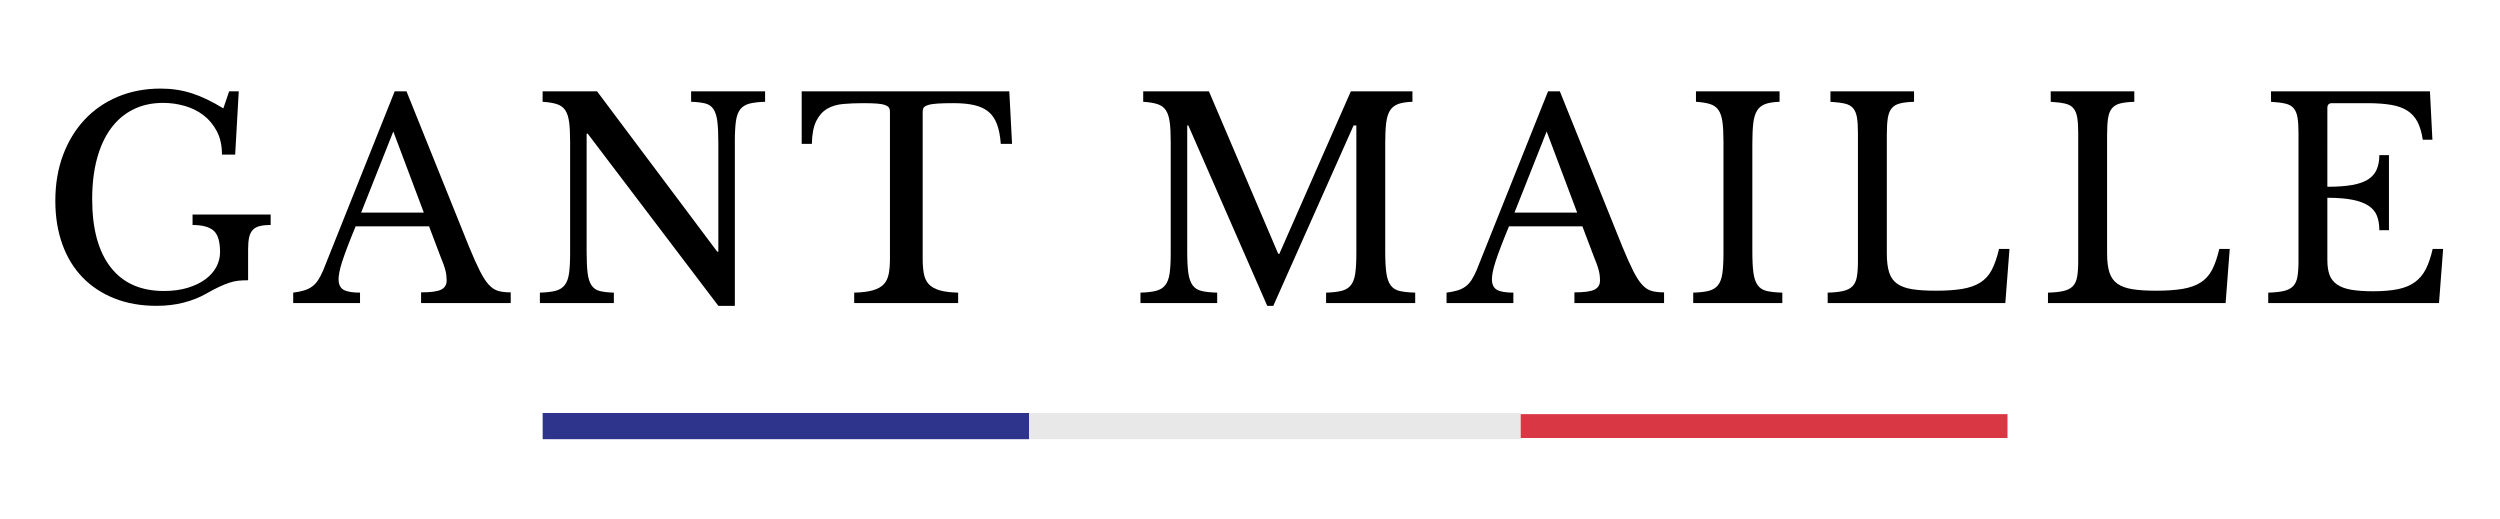 <?xml version="1.0" encoding="utf-8"?>
<!-- Generator: Adobe Illustrator 16.0.0, SVG Export Plug-In . SVG Version: 6.00 Build 0)  -->
<!DOCTYPE svg PUBLIC "-//W3C//DTD SVG 1.1//EN" "http://www.w3.org/Graphics/SVG/1.1/DTD/svg11.dtd">
<svg version="1.1" id="Calque_1" xmlns="http://www.w3.org/2000/svg" xmlns:xlink="http://www.w3.org/1999/xlink" x="0px" y="0px"
	 width="500px" height="103.75px" viewBox="0 0 500 103.75" enable-background="new 0 0 500 103.75" xml:space="preserve">
<g>
	<path d="M31.305,61.167c-3.117,0-5.922-0.495-8.415-1.485c-2.494-0.99-4.62-2.393-6.38-4.208c-1.76-1.815-3.107-4.023-4.042-6.627
		c-0.935-2.603-1.403-5.5-1.403-8.69c0-3.336,0.513-6.38,1.54-9.13c1.026-2.75,2.466-5.115,4.318-7.095
		c1.851-1.98,4.07-3.51,6.655-4.592c2.585-1.081,5.436-1.623,8.553-1.623c2.2,0,4.271,0.312,6.215,0.935
		c1.943,0.624,4.051,1.632,6.325,3.025l1.155-3.41h1.925l-0.715,12.65h-2.64c0-1.796-0.339-3.345-1.018-4.647
		c-0.679-1.301-1.567-2.374-2.667-3.217c-1.1-0.843-2.356-1.466-3.767-1.87c-1.412-0.403-2.852-0.605-4.318-0.605
		c-2.237,0-4.235,0.44-5.995,1.32c-1.76,0.88-3.245,2.145-4.455,3.795s-2.137,3.667-2.778,6.05
		c-0.642,2.384-0.962,5.079-0.962,8.085c0,5.904,1.228,10.441,3.685,13.612c2.456,3.172,6.013,4.758,10.67,4.758
		c1.76,0,3.336-0.21,4.73-0.633c1.393-0.421,2.576-0.99,3.548-1.705c0.971-0.715,1.705-1.54,2.2-2.475
		c0.495-0.935,0.743-1.916,0.743-2.942c0-2.126-0.432-3.566-1.292-4.318c-0.862-0.751-2.265-1.127-4.208-1.127v-2.09h15.62v2.09
		c-0.88,0-1.614,0.074-2.2,0.22c-0.587,0.147-1.055,0.413-1.402,0.797c-0.349,0.385-0.587,0.89-0.715,1.513
		c-0.129,0.624-0.192,1.412-0.192,2.365v6.16c-0.697,0-1.33,0.027-1.897,0.083c-0.569,0.055-1.165,0.184-1.788,0.385
		c-0.624,0.202-1.312,0.477-2.062,0.825c-0.752,0.349-1.641,0.816-2.667,1.402c-1.284,0.734-2.759,1.32-4.427,1.76
		C35.109,60.948,33.285,61.167,31.305,61.167z"/>
	<path d="M85.811,45.272H71.125c-0.624,1.504-1.155,2.833-1.595,3.988c-0.44,1.155-0.797,2.154-1.073,2.998
		c-0.275,0.844-0.467,1.559-0.577,2.145c-0.11,0.587-0.165,1.064-0.165,1.43c0,1.027,0.33,1.732,0.99,2.118
		c0.66,0.385,1.76,0.578,3.3,0.578v2.09H58.641v-2.09c0.843-0.11,1.567-0.256,2.172-0.44c0.605-0.183,1.136-0.44,1.595-0.77
		c0.458-0.33,0.861-0.761,1.21-1.292c0.348-0.531,0.688-1.183,1.018-1.953l14.3-35.805h2.365l12.485,31.02
		c0.843,2.054,1.576,3.694,2.2,4.922c0.623,1.229,1.228,2.155,1.815,2.778c0.586,0.624,1.219,1.027,1.897,1.21
		c0.678,0.184,1.494,0.275,2.447,0.275v2.145h-17.93v-2.145c1.943,0,3.281-0.183,4.015-0.55c0.733-0.366,1.1-0.971,1.1-1.815
		c0-0.366-0.019-0.706-0.055-1.018c-0.037-0.311-0.102-0.651-0.193-1.018c-0.092-0.366-0.22-0.779-0.385-1.238
		c-0.165-0.458-0.376-0.999-0.632-1.622L85.811,45.272z M72.226,42.522h12.54l-6.105-16.225L72.226,42.522z"/>
	<path d="M143.67,61.167l-26.125-34.43h-0.22v23.485c0,1.834,0.063,3.282,0.192,4.345c0.128,1.063,0.385,1.889,0.77,2.475
		c0.385,0.587,0.935,0.972,1.65,1.155c0.715,0.184,1.659,0.294,2.833,0.33v2.09h-14.795v-2.09c1.283-0.036,2.318-0.156,3.107-0.357
		c0.788-0.201,1.402-0.578,1.842-1.128c0.44-0.55,0.733-1.329,0.88-2.337c0.146-1.008,0.22-2.374,0.22-4.097v-22.33
		c0-1.54-0.064-2.814-0.192-3.823c-0.129-1.008-0.385-1.806-0.77-2.393c-0.385-0.586-0.944-0.999-1.678-1.237
		c-0.734-0.238-1.687-0.394-2.86-0.467v-2.09h10.89l24.035,32.065h0.22v-21.67c0-1.796-0.064-3.235-0.192-4.317
		c-0.129-1.081-0.385-1.916-0.77-2.502c-0.385-0.586-0.935-0.971-1.65-1.155c-0.715-0.183-1.66-0.293-2.833-0.33v-2.09h14.795v2.09
		c-1.284,0.037-2.319,0.156-3.107,0.357c-0.789,0.202-1.403,0.577-1.843,1.127c-0.44,0.55-0.734,1.339-0.88,2.365
		c-0.147,1.027-0.22,2.384-0.22,4.07v32.89L143.67,61.167L143.67,61.167z"/>
	<path d="M202.41,28.772h-2.255c-0.11-1.576-0.367-2.896-0.771-3.96c-0.404-1.063-0.981-1.897-1.732-2.502
		c-0.752-0.605-1.697-1.036-2.833-1.292c-1.137-0.256-2.494-0.385-4.07-0.385c-1.357,0-2.447,0.027-3.272,0.083
		c-0.825,0.055-1.458,0.156-1.897,0.302c-0.44,0.147-0.724,0.321-0.853,0.522c-0.129,0.202-0.192,0.468-0.192,0.798v29.425
		c0,1.174,0.083,2.182,0.248,3.025c0.165,0.844,0.495,1.531,0.99,2.062c0.495,0.532,1.21,0.935,2.145,1.21s2.173,0.432,3.713,0.468
		v2.09h-20.79v-2.09c1.54-0.036,2.786-0.193,3.74-0.468c0.953-0.275,1.678-0.678,2.172-1.21c0.495-0.531,0.825-1.219,0.99-2.062
		c0.165-0.843,0.248-1.851,0.248-3.025V22.338c0-0.33-0.064-0.596-0.192-0.798c-0.129-0.201-0.385-0.375-0.77-0.522
		c-0.385-0.146-0.927-0.248-1.623-0.302c-0.697-0.055-1.632-0.083-2.805-0.083c-1.43,0-2.759,0.055-3.987,0.165
		c-1.229,0.11-2.292,0.431-3.19,0.962c-0.899,0.532-1.623,1.348-2.173,2.447c-0.55,1.1-0.844,2.622-0.88,4.565h-2.035V18.268h41.525
		L202.41,28.772z"/>
	<path d="M255.868,50.772l14.3-32.505h12.32v2.09c-1.174,0.037-2.117,0.184-2.833,0.44c-0.716,0.257-1.265,0.688-1.649,1.292
		c-0.384,0.604-0.643,1.439-0.771,2.502c-0.129,1.064-0.191,2.42-0.191,4.07v21.56c0,1.834,0.073,3.282,0.221,4.345
		c0.146,1.063,0.43,1.889,0.853,2.475c0.422,0.587,1.026,0.972,1.815,1.155c0.787,0.184,1.822,0.294,3.106,0.33v2.09h-17.82v-2.09
		c1.283-0.036,2.319-0.156,3.107-0.357s1.403-0.578,1.843-1.128s0.732-1.329,0.88-2.337c0.146-1.008,0.222-2.374,0.222-4.097v-25.52
		h-0.552l-16.06,36.08h-1.21l-15.785-36.08h-0.22v25.135c0,1.834,0.073,3.282,0.22,4.345s0.431,1.889,0.853,2.475
		c0.421,0.587,1.026,0.972,1.815,1.155c0.788,0.184,1.823,0.294,3.107,0.33v2.09h-15.346v-2.09c1.283-0.036,2.319-0.156,3.107-0.357
		c0.788-0.201,1.403-0.578,1.843-1.128s0.733-1.329,0.88-2.337c0.146-1.008,0.221-2.374,0.221-4.097v-22.33
		c0-1.54-0.064-2.814-0.193-3.823c-0.129-1.008-0.385-1.806-0.77-2.393c-0.385-0.586-0.944-0.999-1.678-1.237
		c-0.733-0.238-1.687-0.394-2.859-0.467v-2.09h13.145l13.86,32.505L255.868,50.772L255.868,50.772z"/>
	<path d="M316.479,45.272h-14.685c-0.624,1.504-1.155,2.833-1.596,3.988c-0.439,1.155-0.798,2.154-1.072,2.998
		c-0.274,0.844-0.468,1.559-0.577,2.145c-0.109,0.587-0.165,1.064-0.165,1.43c0,1.027,0.33,1.732,0.99,2.118
		c0.659,0.385,1.76,0.578,3.3,0.578v2.09h-13.365v-2.09c0.844-0.11,1.567-0.256,2.174-0.44c0.604-0.183,1.136-0.44,1.595-0.77
		c0.458-0.33,0.86-0.761,1.21-1.292c0.348-0.531,0.688-1.183,1.018-1.953l14.301-35.805h2.364l12.485,31.02
		c0.843,2.054,1.574,3.694,2.199,4.922c0.623,1.229,1.229,2.155,1.814,2.778c0.586,0.624,1.219,1.027,1.897,1.21
		c0.678,0.184,1.493,0.275,2.446,0.275v2.145h-17.93v-2.145c1.943,0,3.281-0.183,4.016-0.55c0.732-0.366,1.101-0.971,1.101-1.815
		c0-0.366-0.021-0.706-0.056-1.018c-0.037-0.311-0.103-0.651-0.192-1.018c-0.092-0.366-0.22-0.779-0.385-1.238
		c-0.165-0.458-0.376-0.999-0.634-1.622L316.479,45.272z M302.895,42.522h12.539l-6.104-16.225L302.895,42.522z"/>
	<path d="M350.468,50.223c0,1.834,0.073,3.282,0.22,4.345c0.147,1.063,0.432,1.889,0.854,2.475c0.422,0.587,1.025,0.972,1.814,1.155
		c0.789,0.184,1.823,0.294,3.107,0.33v2.09h-17.82v-2.09c1.283-0.036,2.319-0.156,3.107-0.357s1.402-0.578,1.843-1.128
		s0.733-1.329,0.88-2.337s0.221-2.374,0.221-4.097v-22.33c0-1.54-0.063-2.814-0.192-3.823c-0.129-1.008-0.385-1.806-0.771-2.393
		c-0.385-0.586-0.943-0.999-1.678-1.237c-0.732-0.238-1.687-0.394-2.859-0.467v-2.09h16.721v2.09
		c-1.174,0.037-2.117,0.184-2.833,0.44c-0.715,0.257-1.265,0.688-1.649,1.292c-0.384,0.604-0.643,1.439-0.771,2.502
		c-0.129,1.064-0.192,2.42-0.192,4.07L350.468,50.223L350.468,50.223z"/>
	<path d="M401.066,60.618h-35.529v-2.09c1.283-0.036,2.318-0.146,3.107-0.33c0.787-0.183,1.402-0.495,1.842-0.935
		c0.44-0.44,0.733-1.063,0.881-1.87c0.146-0.806,0.221-1.851,0.221-3.135v-25.63c0-1.283-0.064-2.318-0.193-3.107
		c-0.129-0.788-0.385-1.411-0.77-1.87s-0.943-0.77-1.678-0.935s-1.688-0.284-2.859-0.357v-2.09h16.721v2.09
		c-1.175,0.037-2.117,0.146-2.834,0.33c-0.715,0.184-1.265,0.514-1.648,0.99c-0.385,0.478-0.643,1.137-0.771,1.98
		c-0.129,0.844-0.191,1.962-0.191,3.355v23.705c0,1.54,0.154,2.796,0.468,3.768c0.312,0.972,0.843,1.724,1.595,2.255
		c0.751,0.532,1.751,0.899,2.998,1.1c1.246,0.202,2.822,0.302,4.729,0.302c2.091,0,3.852-0.119,5.281-0.357
		c1.43-0.238,2.631-0.66,3.603-1.265c0.971-0.605,1.741-1.448,2.31-2.53c0.568-1.081,1.055-2.484,1.458-4.208h2.091L401.066,60.618z
		"/>
	<path d="M445.122,60.618h-35.53v-2.09c1.283-0.036,2.319-0.146,3.107-0.33c0.788-0.183,1.402-0.495,1.843-0.935
		s0.733-1.063,0.88-1.87c0.146-0.806,0.221-1.851,0.221-3.135v-25.63c0-1.283-0.063-2.318-0.192-3.107
		c-0.129-0.788-0.386-1.411-0.771-1.87s-0.943-0.77-1.678-0.935s-1.688-0.284-2.859-0.357v-2.09h16.721v2.09
		c-1.174,0.037-2.117,0.146-2.833,0.33s-1.265,0.514-1.649,0.99c-0.385,0.478-0.643,1.137-0.771,1.98
		c-0.129,0.844-0.191,1.962-0.191,3.355v23.705c0,1.54,0.155,2.796,0.468,3.768c0.312,0.972,0.843,1.724,1.595,2.255
		c0.752,0.532,1.752,0.899,2.998,1.1c1.246,0.202,2.822,0.302,4.729,0.302c2.09,0,3.851-0.119,5.28-0.357
		c1.43-0.238,2.631-0.66,3.603-1.265s1.741-1.448,2.311-2.53c0.567-1.081,1.054-2.484,1.458-4.208h2.09L445.122,60.618z"/>
	<path d="M465.471,37.353c1.98,0,3.64-0.119,4.979-0.357c1.338-0.238,2.4-0.614,3.189-1.127c0.788-0.513,1.355-1.173,1.705-1.98
		c0.349-0.806,0.522-1.76,0.522-2.86h1.925v15.015h-1.925c0-1.1-0.156-2.053-0.468-2.86c-0.312-0.806-0.862-1.476-1.65-2.007
		c-0.788-0.531-1.852-0.935-3.189-1.21c-1.339-0.275-3.033-0.413-5.088-0.413v12.43c0,1.21,0.146,2.209,0.44,2.997
		c0.293,0.789,0.797,1.43,1.513,1.925c0.715,0.495,1.658,0.844,2.832,1.045c1.173,0.202,2.621,0.302,4.346,0.302
		c1.942,0,3.594-0.137,4.949-0.412c1.356-0.275,2.493-0.743,3.41-1.403c0.916-0.66,1.65-1.53,2.2-2.612
		c0.55-1.081,1.008-2.429,1.375-4.042h2.09l-0.825,10.835h-34.154v-2.09c1.282-0.036,2.318-0.146,3.106-0.33
		c0.788-0.183,1.403-0.495,1.843-0.935c0.44-0.44,0.733-1.063,0.881-1.87c0.146-0.806,0.221-1.851,0.221-3.135v-25.63
		c0-1.283-0.064-2.318-0.193-3.107c-0.129-0.788-0.385-1.411-0.77-1.87s-0.944-0.77-1.679-0.935
		c-0.733-0.165-1.687-0.284-2.858-0.357v-2.09h31.79l0.493,9.68h-1.925c-0.22-1.466-0.577-2.667-1.071-3.603
		c-0.495-0.936-1.174-1.678-2.035-2.228c-0.861-0.55-1.952-0.935-3.272-1.155c-1.319-0.22-2.915-0.33-4.784-0.33h-6.984
		c-0.624,0-0.937,0.312-0.937,0.935L465.471,37.353L465.471,37.353z"/>
</g>
<g>
	<rect x="304.108" y="82.826" fill="#DA3745" width="97.392" height="4.777"/>
	<rect x="109.524" y="82.6" fill="#E8E8E8" width="194.535" height="5.236"/>
</g>
<rect x="108.532" y="82.6" fill="#2E348B" width="97.268" height="5.236"/>
</svg>
